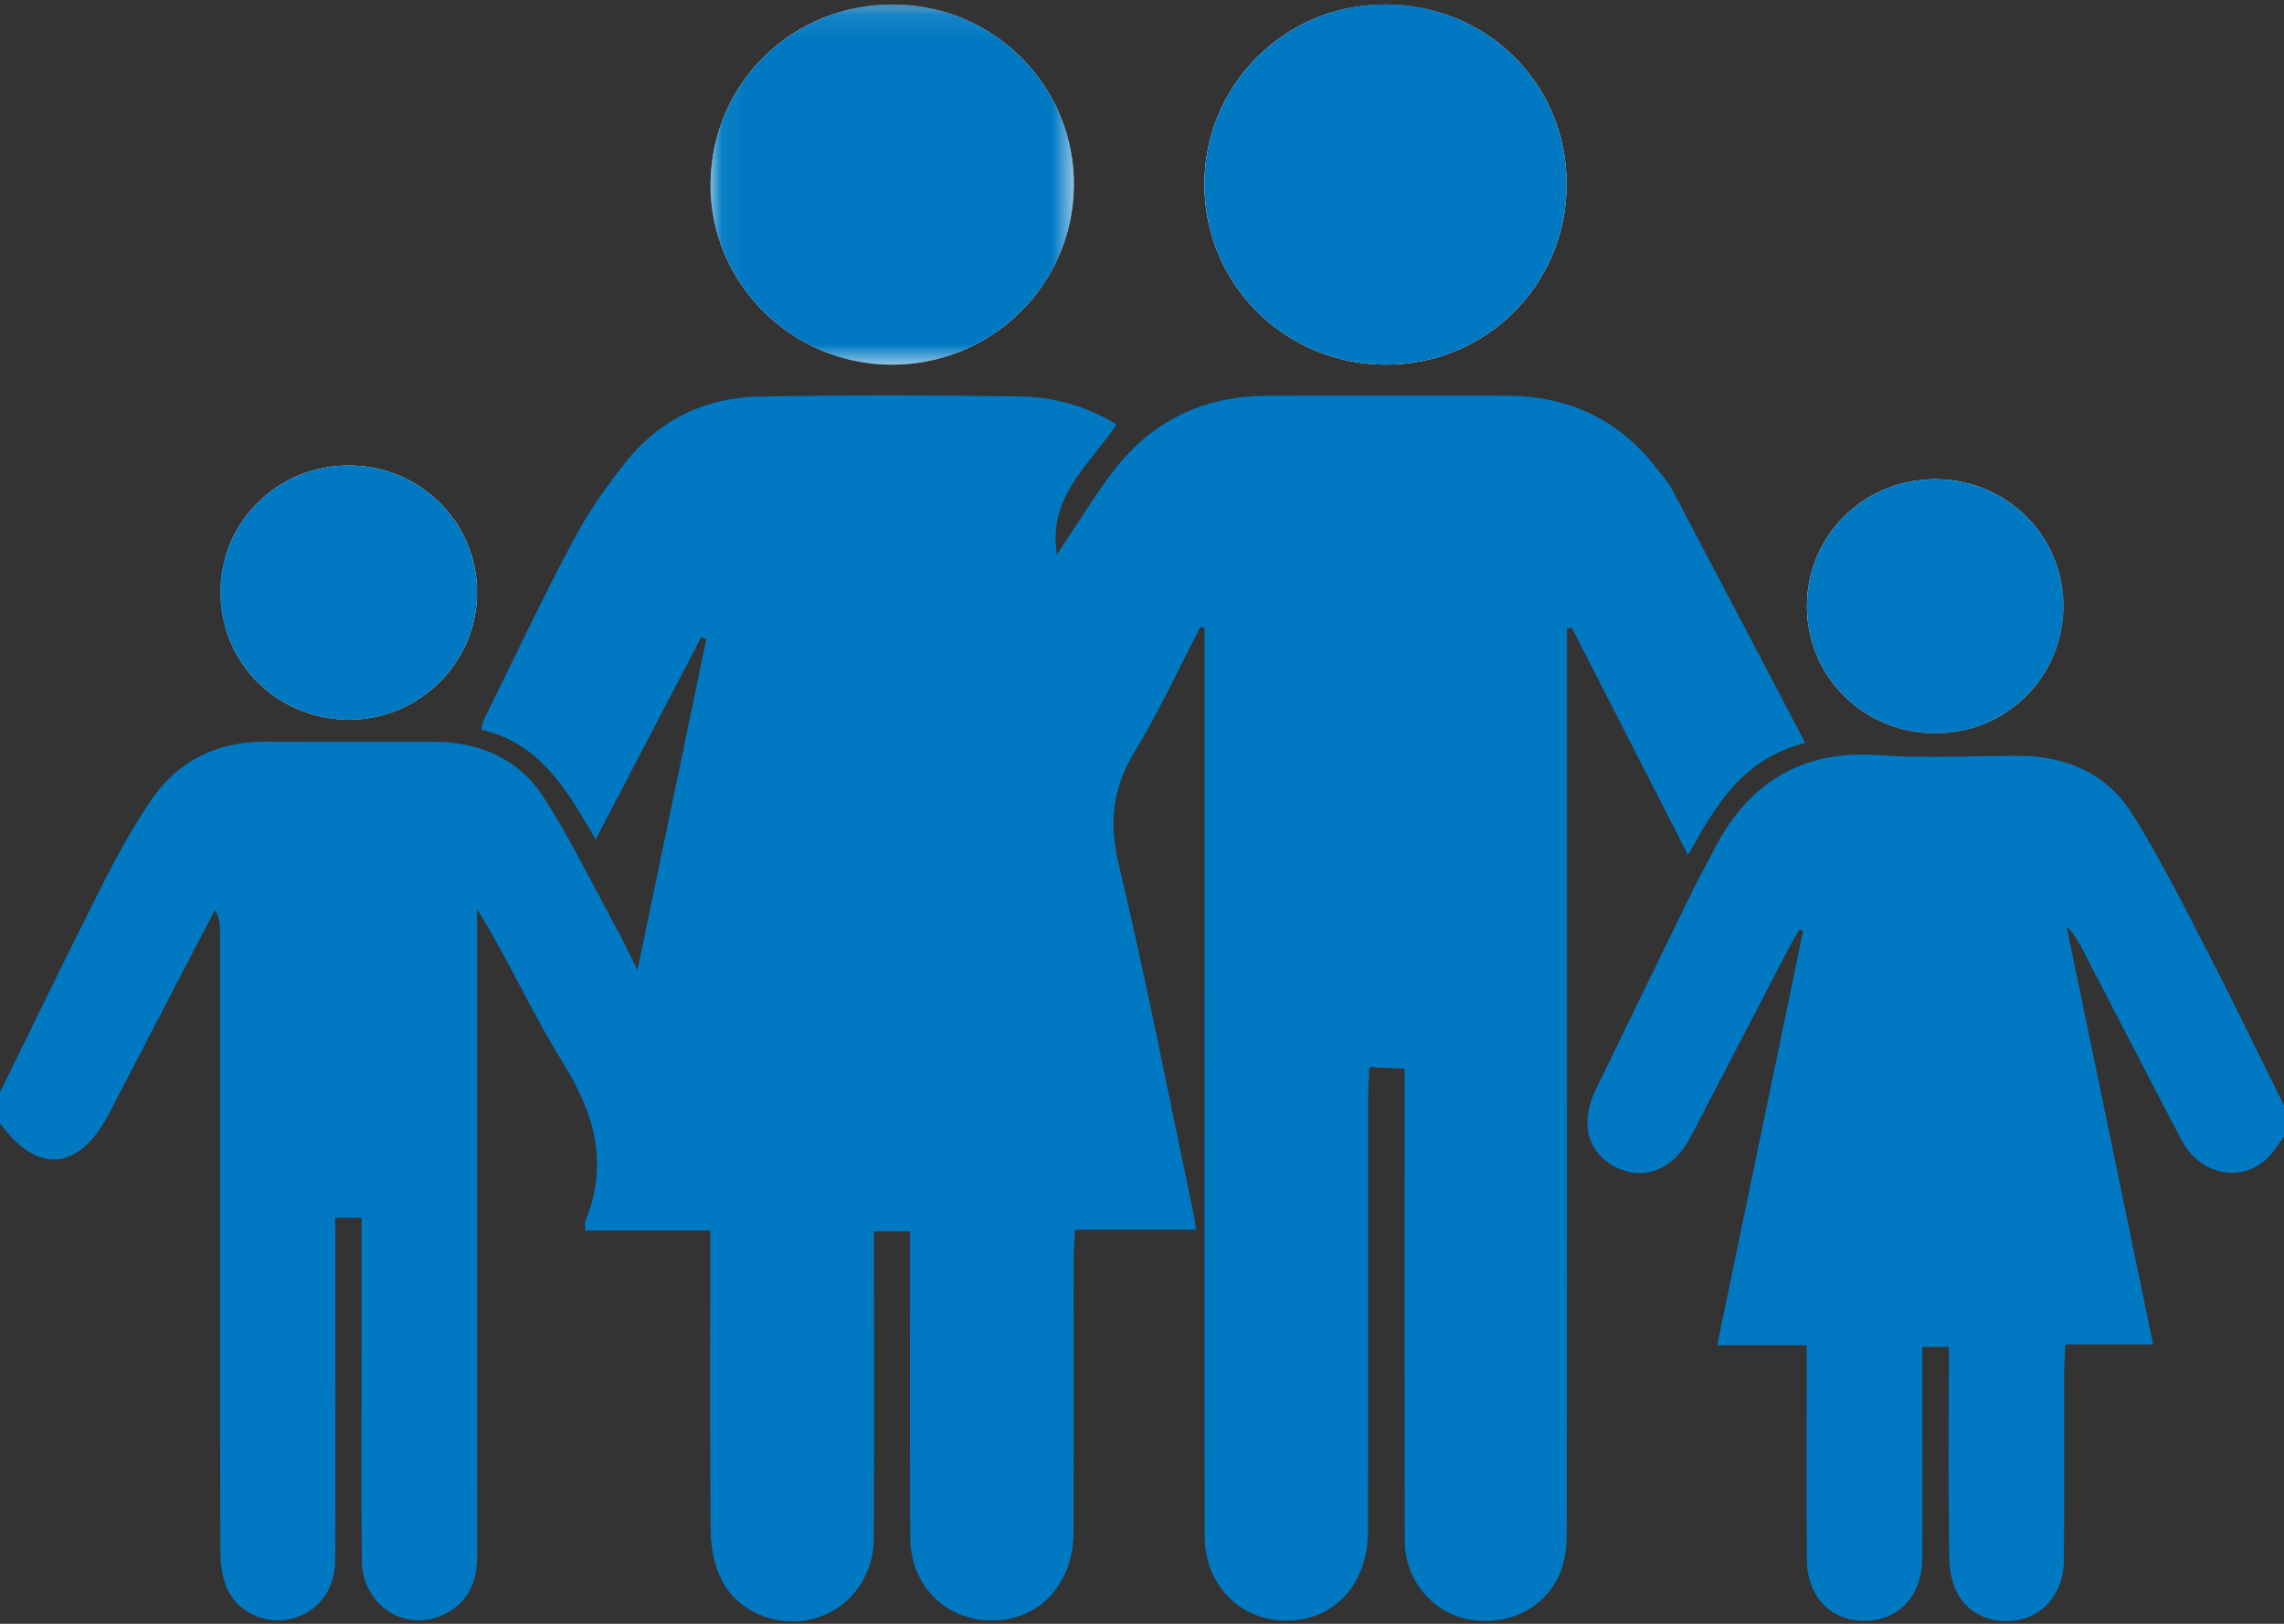 <?xml version="1.0" encoding="UTF-8"?>
<svg width="90px" height="64px" viewBox="0 0 90 64" version="1.1" xmlns="http://www.w3.org/2000/svg" xmlns:xlink="http://www.w3.org/1999/xlink">
    <rect x="0" y="0" width="90" height="64" fill="#333333" stroke="none"/>
    <!-- Generator: Sketch 49.3 (51167) - http://www.bohemiancoding.com/sketch -->
    <title>consumers</title>
    <desc>Created with Sketch.</desc>
    <defs>
        <polygon id="path-1" points="0.074 0.094 72.693 0.094 72.693 28.821 0.074 28.821"></polygon>
        <polygon id="path-3" points="0.049 0.094 14.367 0.094 14.367 14.292 0.049 14.292"></polygon>
    </defs>
    <g id="Design-1" stroke="none" stroke-width="1" fill="none" fill-rule="evenodd">
        <g id="Home" transform="translate(-215, -1362)">
            <g id="At-A-Glance" transform="translate(-616, 1220)">
                <g id="Callouts" transform="translate(782, 134)">
                    <g id="1" transform="translate(0, 8)">
                        <g id="consumers" transform="translate(49, 0)">
                            <g id="Page-1">
                                <g id="Group-3" transform="translate(8.613, 0.081)">
                                    <mask id="mask-2" fill="white">
                                        <use xlink:href="#path-1"></use>
                                    </mask>
                                    <g id="Clip-2"></g>
                                    <path d="M67.648,28.821 C70.428,28.82 72.662,26.618 72.693,23.849 C72.724,21.062 70.46,18.805 67.636,18.808 C64.845,18.81 62.607,21.012 62.589,23.774 C62.57,26.569 64.828,28.821 67.648,28.821 M5.098,18.264 C2.273,18.283 0.028,20.553 0.074,23.343 C0.12,26.103 2.371,28.291 5.158,28.284 C7.952,28.276 10.222,25.979 10.184,23.195 C10.146,20.442 7.88,18.245 5.098,18.264 M26.484,14.292 C30.428,14.32 33.665,11.16 33.703,7.246 C33.74,3.328 30.554,0.119 26.603,0.094 C22.635,0.07 19.437,3.186 19.386,7.127 C19.335,11.021 22.548,14.264 26.484,14.292 M53.119,7.154 C53.108,3.201 49.955,0.094 45.955,0.094 C42.006,0.094 38.825,3.283 38.846,7.22 C38.867,11.158 42.055,14.299 46.022,14.291 C49.975,14.284 53.13,11.111 53.119,7.154" id="Fill-1" fill="#FFFFFF" mask="url(#mask-2)"></path>
                                </g>
                                <path d="M0,43.048 C1.349,40.307 2.678,37.556 4.056,34.829 C4.62,33.714 5.229,32.611 5.926,31.575 C6.995,29.986 8.548,29.224 10.481,29.233 C12.678,29.242 14.875,29.239 17.072,29.238 C18.898,29.237 20.45,29.907 21.427,31.431 C22.492,33.093 23.359,34.881 24.304,36.618 C24.553,37.075 24.772,37.547 25.119,38.242 C26.054,33.742 26.942,29.467 27.831,25.192 C27.765,25.164 27.7,25.137 27.634,25.11 C26.263,27.737 24.892,30.365 23.471,33.088 C22.364,31.178 21.315,29.301 18.963,28.754 C19.008,28.581 19.018,28.468 19.065,28.373 C20.224,26.022 21.34,23.648 22.569,21.334 C23.167,20.21 23.906,19.14 24.708,18.148 C26.026,16.518 27.821,15.669 29.912,15.631 C33.338,15.57 36.767,15.573 40.193,15.625 C41.534,15.645 42.827,16.01 44,16.73 C42.909,18.341 41.265,19.611 41.65,21.857 C41.781,21.652 41.907,21.444 42.044,21.244 C42.735,20.236 43.355,19.167 44.139,18.236 C45.63,16.463 47.596,15.6 49.93,15.6 C53.094,15.599 56.257,15.589 59.421,15.6 C61.827,15.609 63.792,16.543 65.27,18.449 C65.484,18.726 65.728,18.99 65.889,19.296 C67.628,22.587 69.353,25.885 71.136,29.284 C68.694,29.893 67.619,31.704 66.517,33.701 C64.953,30.643 63.444,27.692 61.935,24.741 C61.872,24.75 61.809,24.76 61.746,24.769 L61.746,25.671 C61.745,37.123 61.747,48.574 61.739,60.026 C61.739,60.574 61.736,61.147 61.588,61.667 C61.152,63.191 59.664,64.076 58.036,63.856 C56.538,63.654 55.363,62.341 55.358,60.758 C55.34,55.076 55.349,49.394 55.348,43.711 L55.348,42.12 C54.894,42.1 54.478,42.082 53.962,42.059 C53.942,42.472 53.911,42.809 53.911,43.145 C53.908,48.885 53.917,54.626 53.905,60.366 C53.901,62.269 52.777,63.645 51.123,63.848 C49.114,64.096 47.475,62.639 47.47,60.55 C47.456,55.246 47.464,49.943 47.464,44.64 C47.464,38.258 47.464,31.877 47.465,25.496 L47.465,24.749 C47.411,24.735 47.356,24.72 47.302,24.706 C46.449,26.346 45.68,28.035 44.72,29.609 C43.847,31.04 43.685,32.394 44.078,34.045 C45.164,38.601 46.054,43.204 47.02,47.788 C47.061,47.985 47.082,48.185 47.126,48.469 L42.36,48.469 C42.34,48.876 42.308,49.21 42.308,49.544 C42.305,53.158 42.315,56.771 42.303,60.384 C42.296,62.342 41.076,63.747 39.325,63.861 C37.403,63.987 35.881,62.592 35.869,60.619 C35.845,56.89 35.86,53.16 35.859,49.43 C35.859,49.145 35.859,48.861 35.859,48.535 L34.439,48.535 C34.439,48.842 34.439,49.149 34.439,49.456 C34.439,53.185 34.451,56.915 34.432,60.645 C34.424,62.225 33.376,63.518 31.928,63.831 C30.5,64.139 28.994,63.485 28.388,62.173 C28.13,61.613 28.009,60.943 28.003,60.321 C27.968,56.796 27.986,53.27 27.986,49.744 L27.986,48.501 L23.063,48.501 C23.063,48.299 23.036,48.202 23.067,48.127 C23.984,45.886 23.441,43.913 22.197,41.914 C20.987,39.97 20.049,37.857 18.803,35.833 L18.803,36.722 C18.803,44.88 18.798,53.039 18.809,61.198 C18.811,62.202 18.556,63.044 17.629,63.561 C16.073,64.429 14.277,63.344 14.257,61.491 C14.228,58.694 14.249,55.896 14.249,53.099 C14.249,51.414 14.249,49.728 14.249,47.994 L13.21,47.994 C13.21,48.293 13.21,48.6 13.211,48.906 C13.211,53.102 13.219,57.298 13.209,61.494 C13.205,62.713 12.47,63.611 11.368,63.826 C10.381,64.018 9.302,63.497 8.92,62.546 C8.742,62.102 8.684,61.585 8.683,61.1 C8.666,55.651 8.671,50.202 8.671,44.754 C8.671,42.073 8.673,39.392 8.671,36.711 C8.671,36.439 8.644,36.166 8.472,35.86 C8.048,36.674 7.623,37.488 7.199,38.303 C6.231,40.164 5.265,42.025 4.298,43.886 C3.115,46.16 1.478,46.307 0,44.272 L0,43.048 Z" id="Fill-4" fill="#0079C2"></path>
                                <path d="M90,44.797 C89.814,45.048 89.65,45.319 89.44,45.549 C88.419,46.664 86.712,46.365 85.954,44.92 C84.64,42.419 83.351,39.905 82.049,37.397 C81.889,37.089 81.715,36.788 81.433,36.517 C82.563,41.976 83.693,47.434 84.843,52.989 L81.386,52.989 C81.367,53.401 81.338,53.735 81.337,54.069 C81.332,56.545 81.35,59.022 81.326,61.498 C81.314,62.718 80.623,63.603 79.592,63.838 C78.61,64.062 77.564,63.66 77.117,62.774 C76.904,62.353 76.813,61.832 76.807,61.354 C76.777,58.907 76.793,56.459 76.793,54.012 C76.794,53.725 76.793,53.438 76.793,53.087 L75.746,53.087 L75.746,56.052 C75.746,57.858 75.758,59.665 75.742,61.471 C75.728,62.931 74.776,63.904 73.426,63.883 C72.115,63.863 71.205,62.9 71.198,61.478 C71.185,59.002 71.194,56.525 71.194,54.049 C71.194,53.737 71.194,53.425 71.194,53.02 L67.665,53.02 C68.807,47.511 69.927,42.105 71.048,36.698 C71,36.679 70.953,36.66 70.905,36.641 C70.768,36.879 70.621,37.112 70.494,37.355 C69.203,39.835 67.919,42.32 66.625,44.798 C65.943,46.104 64.788,46.566 63.668,46 C62.542,45.431 62.242,44.263 62.892,42.921 C64.149,40.327 65.409,37.734 66.675,35.144 C66.93,34.621 67.223,34.116 67.485,33.595 C68.839,30.9 70.93,29.537 74.053,29.765 C75.859,29.897 77.683,29.792 79.499,29.79 C81.422,29.787 83.039,30.489 84.051,32.122 C85.122,33.85 86.04,35.675 86.974,37.484 C88.013,39.498 88.994,41.542 90,43.572 L90,44.797 Z" id="Fill-6" fill="#0079C2"></path>
                                <path d="M61.732,7.235 C61.743,11.191 58.588,14.364 54.635,14.372 C50.668,14.379 47.481,11.239 47.459,7.301 C47.438,3.364 50.619,0.175 54.568,0.175 C58.568,0.175 61.721,3.282 61.732,7.235" id="Fill-8" fill="#0079C2"></path>
                                <g id="Group-12" transform="translate(27.949, 0.081)">
                                    <mask id="mask-4" fill="white">
                                        <use xlink:href="#path-3"></use>
                                    </mask>
                                    <g id="Clip-11"></g>
                                    <path d="M7.148,14.292 C3.212,14.264 -0.001,11.021 0.05,7.127 C0.101,3.186 3.299,0.07 7.267,0.094 C11.218,0.119 14.404,3.328 14.367,7.246 C14.329,11.16 11.092,14.32 7.148,14.292" id="Fill-10" fill="#0079C2" mask="url(#mask-4)"></path>
                                </g>
                                <path d="M13.711,18.345 C16.494,18.325 18.759,20.523 18.797,23.276 C18.835,26.059 16.565,28.357 13.771,28.365 C10.985,28.372 8.734,26.184 8.688,23.423 C8.641,20.634 10.886,18.364 13.711,18.345" id="Fill-13" fill="#0079C2"></path>
                                <path d="M76.261,28.901 C73.441,28.902 71.184,26.65 71.202,23.855 C71.221,21.093 73.458,18.891 76.249,18.888 C79.073,18.886 81.337,21.143 81.306,23.93 C81.275,26.699 79.041,28.901 76.261,28.901" id="Fill-15" fill="#0079C2"></path>
                            </g>
                        </g>
                    </g>
                </g>
            </g>
        </g>
    </g>
</svg>